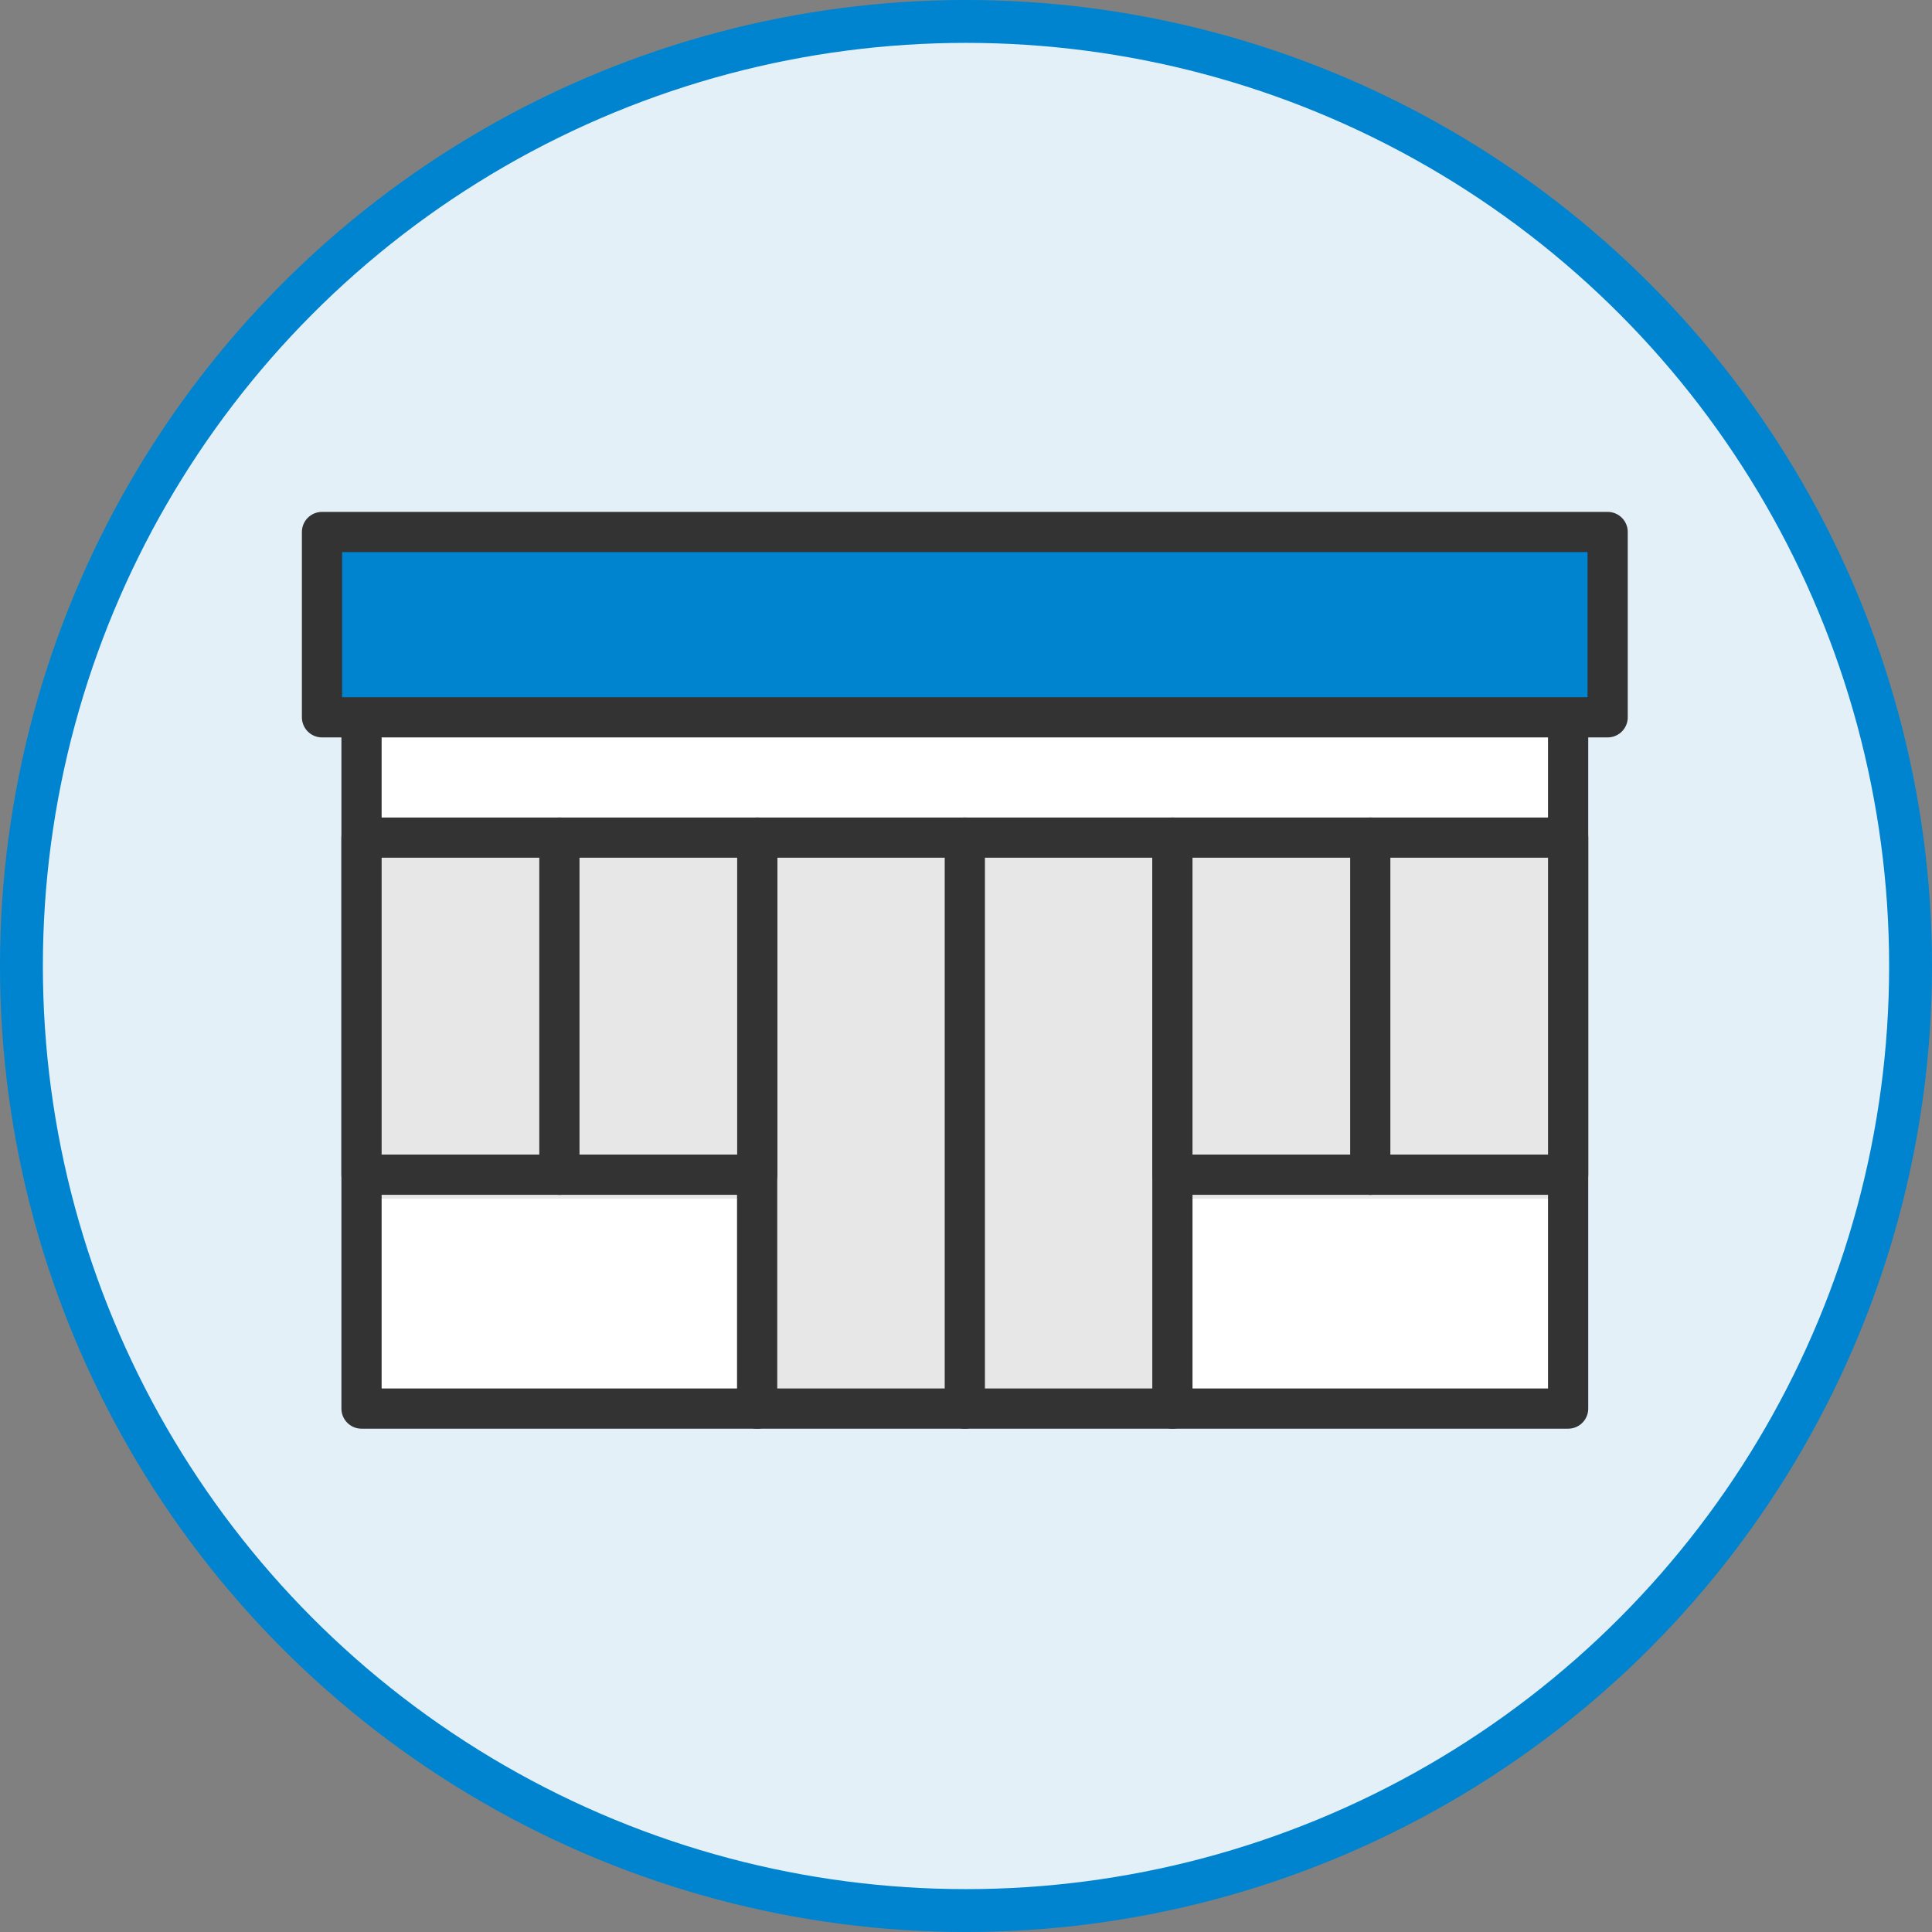 <svg width="138" height="138" viewBox="0 0 138 138" fill="none" xmlns="http://www.w3.org/2000/svg">
<rect x="0" y="0" width="138" height="138" fill="#808080" stroke="none"/>
<circle cx="69" cy="69" r="67.469" fill="#E4F0F8" stroke="#0084CF" stroke-width="3.063"/>
<path d="M112.944 51.737H26.758V100.787H112.944V51.737Z" fill="white"/>
<path d="M84.686 60.012H55.025V100.796H84.686V60.012Z" fill="#E7E7E7"/>
<path d="M112.178 61.544H83.91V85.62H112.178V61.544Z" fill="#E7E7E7"/>
<path d="M54.259 61.544H25.991V85.62H54.259V61.544Z" fill="#E7E7E7"/>
<path d="M85.91 38.174H53.791H23.934V51.41H115.767V38.174H85.91Z" fill="#0084CF"/>
<path d="M112.009 51.563V100.613H25.823V51.563" stroke="#333333" stroke-width="2.872" stroke-linecap="round" stroke-linejoin="round"/>
<path d="M54.082 100.614V59.829H83.743V100.614" stroke="#333333" stroke-width="2.872" stroke-linecap="round" stroke-linejoin="round"/>
<path d="M68.916 59.829V100.614" stroke="#333333" stroke-width="2.872" stroke-linecap="round" stroke-linejoin="round"/>
<path d="M112.01 59.829H83.742V83.905H112.01V59.829Z" fill="#E7E7E7" stroke="#333333" stroke-width="2.872" stroke-linecap="round" stroke-linejoin="round"/>
<path d="M54.091 59.829H25.823V83.905H54.091V59.829Z" fill="#E7E7E7" stroke="#333333" stroke-width="2.872" stroke-linecap="round" stroke-linejoin="round"/>
<path d="M39.957 59.829V83.914" stroke="#333333" stroke-width="2.872" stroke-linecap="round" stroke-linejoin="round"/>
<path d="M97.876 59.829V83.914" stroke="#333333" stroke-width="2.872" stroke-linecap="round" stroke-linejoin="round"/>
<path d="M92.192 38H23V51.236H114.832V38H91.921" stroke="#333333" stroke-width="2.872" stroke-linecap="round" stroke-linejoin="round"/>
</svg>
